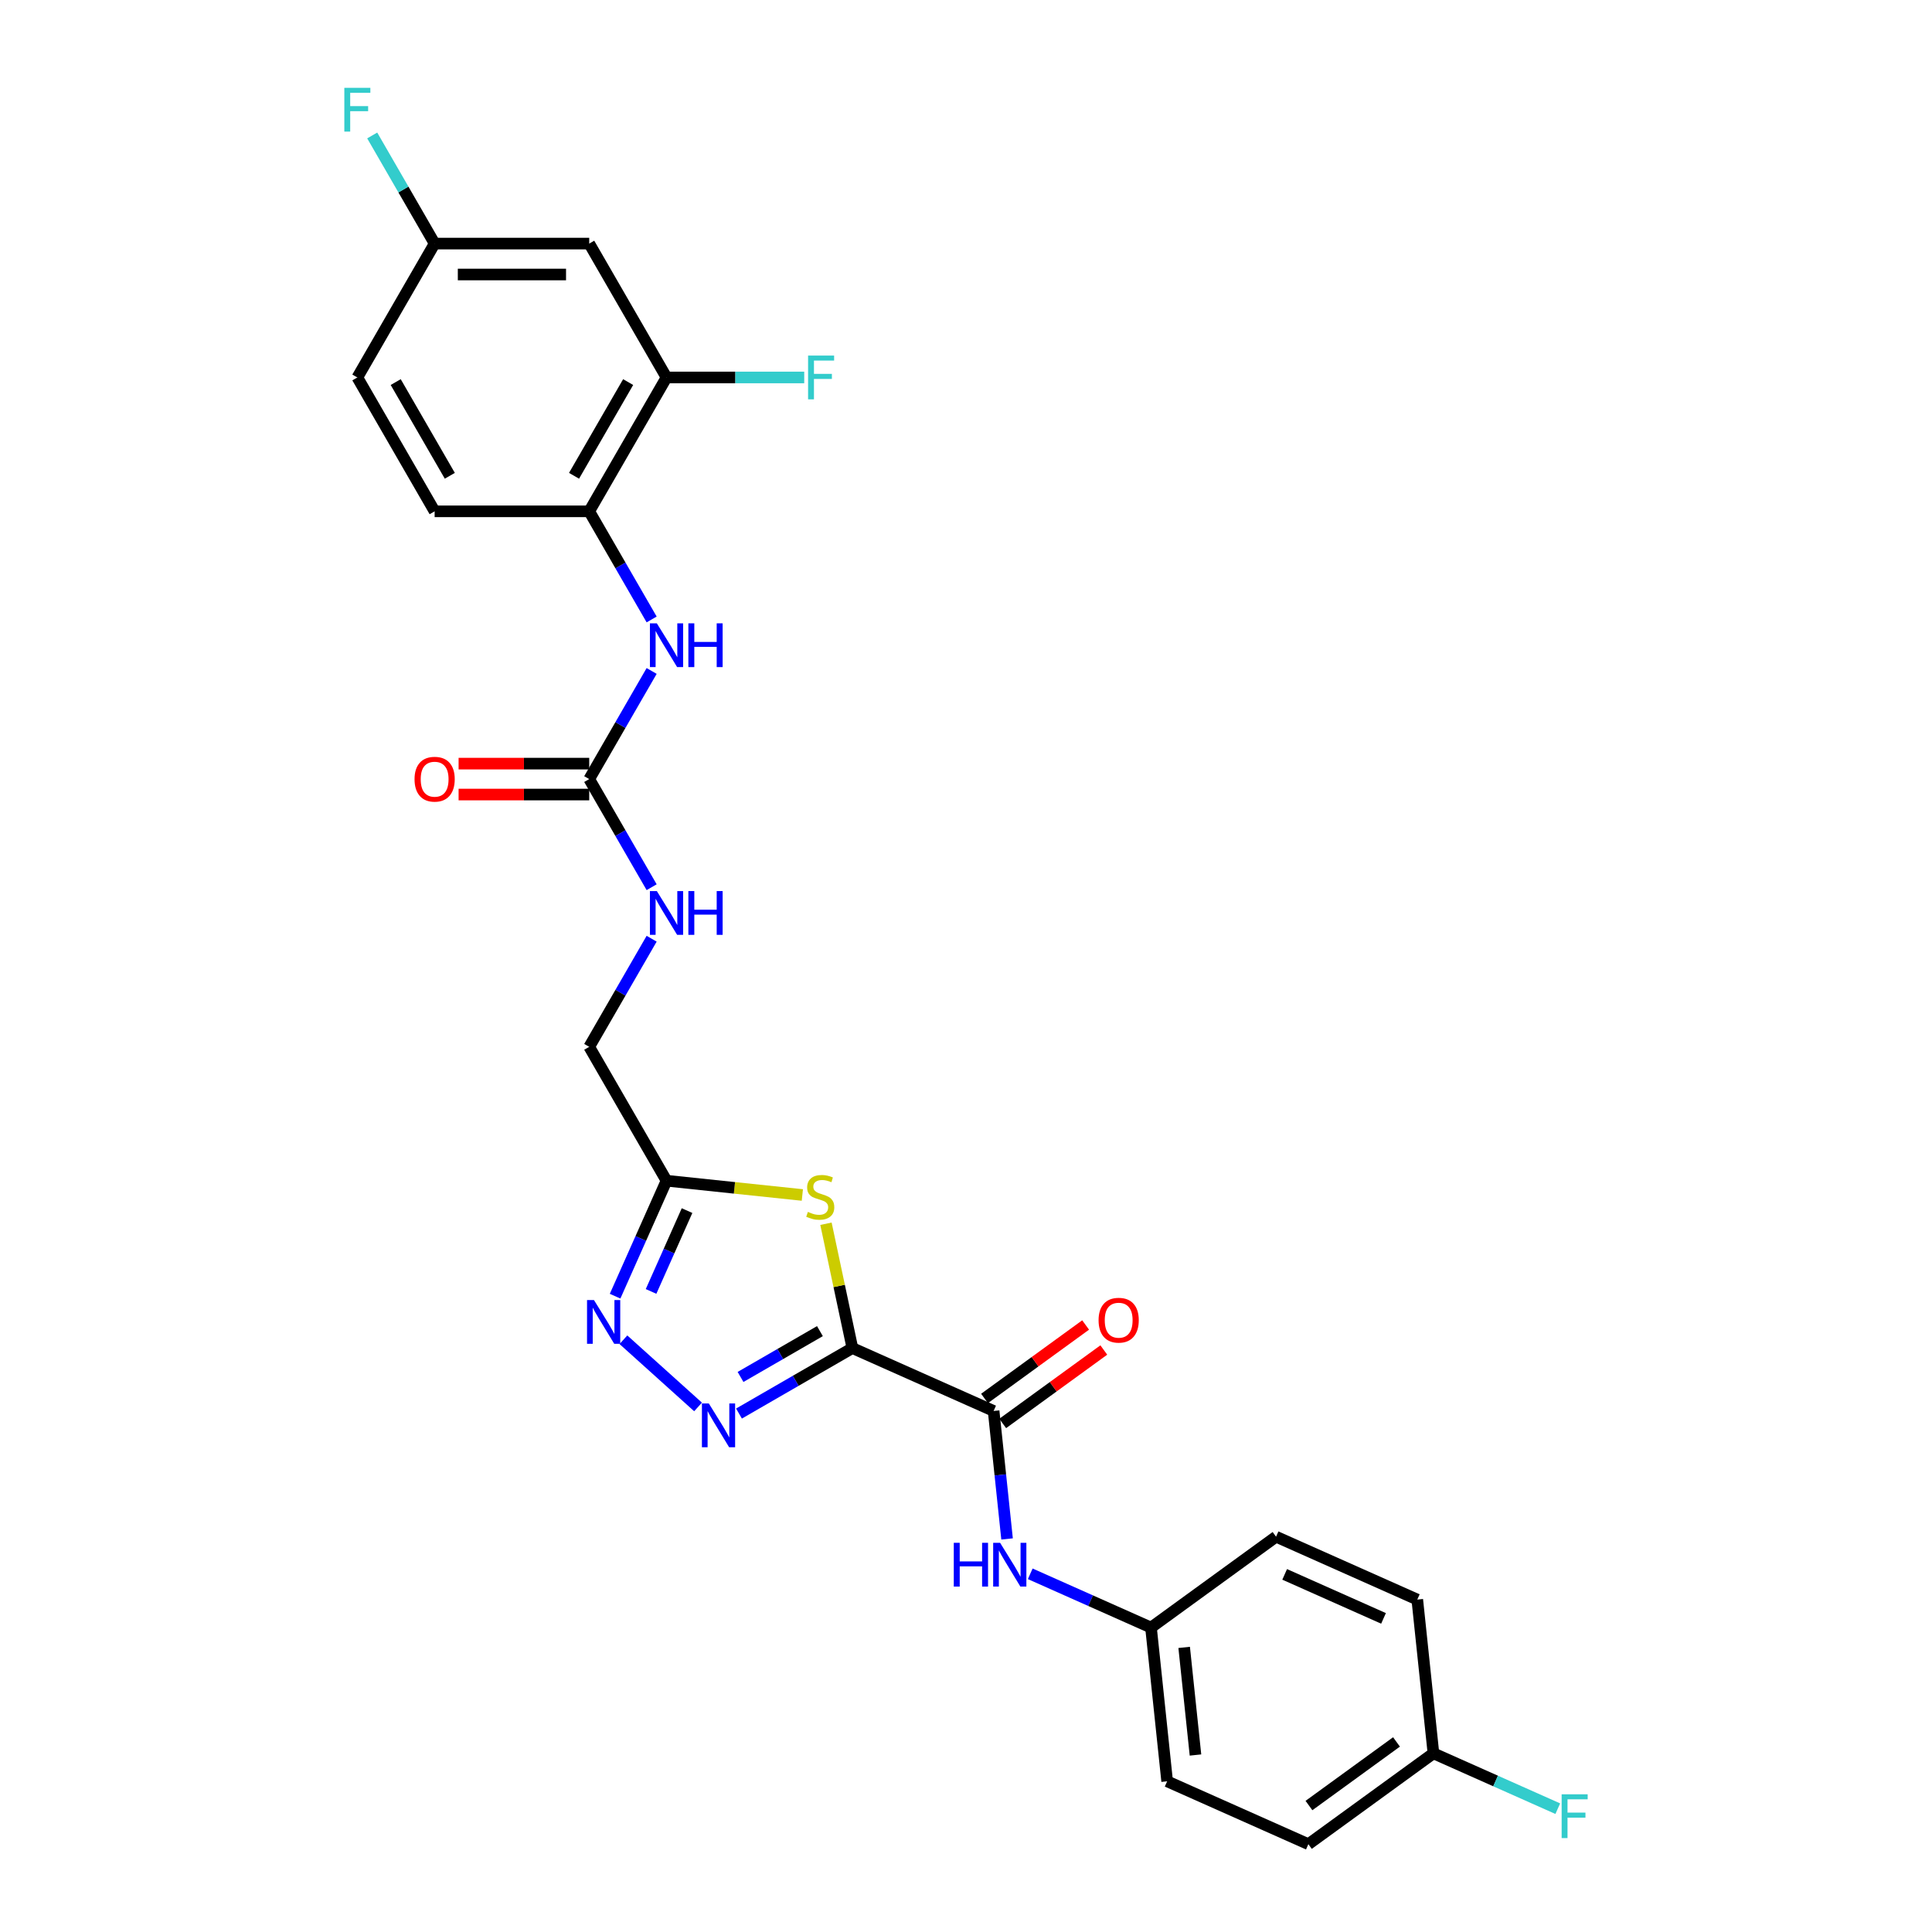 <?xml version='1.0' encoding='iso-8859-1'?>
<svg version='1.1' baseProfile='full'
              xmlns='http://www.w3.org/2000/svg'
                      xmlns:rdkit='http://www.rdkit.org/xml'
                      xmlns:xlink='http://www.w3.org/1999/xlink'
                  xml:space='preserve'
width='1000px' height='1000px' viewBox='0 0 1000 1000'>
<!-- END OF HEADER -->
<rect style='opacity:1.0;fill:#FFFFFF;stroke:none' width='1000' height='1000' x='0' y='0'> </rect>
<path class='bond-0' d='M 441.197,697.762 L 411.847,714.707' style='fill:none;fill-rule:evenodd;stroke:#000000;stroke-width:6px;stroke-linecap:butt;stroke-linejoin:miter;stroke-opacity:1' />
<path class='bond-0' d='M 411.847,714.707 L 382.497,731.653' style='fill:none;fill-rule:evenodd;stroke:#0000FF;stroke-width:6px;stroke-linecap:butt;stroke-linejoin:miter;stroke-opacity:1' />
<path class='bond-0' d='M 424.391,688.987 L 403.846,700.849' style='fill:none;fill-rule:evenodd;stroke:#000000;stroke-width:6px;stroke-linecap:butt;stroke-linejoin:miter;stroke-opacity:1' />
<path class='bond-0' d='M 403.846,700.849 L 383.301,712.71' style='fill:none;fill-rule:evenodd;stroke:#0000FF;stroke-width:6px;stroke-linecap:butt;stroke-linejoin:miter;stroke-opacity:1' />
<path class='bond-1' d='M 441.197,697.762 L 434.357,665.583' style='fill:none;fill-rule:evenodd;stroke:#000000;stroke-width:6px;stroke-linecap:butt;stroke-linejoin:miter;stroke-opacity:1' />
<path class='bond-1' d='M 434.357,665.583 L 427.517,633.404' style='fill:none;fill-rule:evenodd;stroke:#CCCC00;stroke-width:6px;stroke-linecap:butt;stroke-linejoin:miter;stroke-opacity:1' />
<path class='bond-3' d='M 441.197,697.762 L 514.293,730.307' style='fill:none;fill-rule:evenodd;stroke:#000000;stroke-width:6px;stroke-linecap:butt;stroke-linejoin:miter;stroke-opacity:1' />
<path class='bond-2' d='M 361.31,728.23 L 322.679,693.447' style='fill:none;fill-rule:evenodd;stroke:#0000FF;stroke-width:6px;stroke-linecap:butt;stroke-linejoin:miter;stroke-opacity:1' />
<path class='bond-4' d='M 415.296,618.523 L 380.141,614.828' style='fill:none;fill-rule:evenodd;stroke:#CCCC00;stroke-width:6px;stroke-linecap:butt;stroke-linejoin:miter;stroke-opacity:1' />
<path class='bond-4' d='M 380.141,614.828 L 344.986,611.134' style='fill:none;fill-rule:evenodd;stroke:#000000;stroke-width:6px;stroke-linecap:butt;stroke-linejoin:miter;stroke-opacity:1' />
<path class='bond-27' d='M 318.377,670.899 L 331.682,641.016' style='fill:none;fill-rule:evenodd;stroke:#0000FF;stroke-width:6px;stroke-linecap:butt;stroke-linejoin:miter;stroke-opacity:1' />
<path class='bond-27' d='M 331.682,641.016 L 344.986,611.134' style='fill:none;fill-rule:evenodd;stroke:#000000;stroke-width:6px;stroke-linecap:butt;stroke-linejoin:miter;stroke-opacity:1' />
<path class='bond-27' d='M 336.988,668.443 L 346.301,647.525' style='fill:none;fill-rule:evenodd;stroke:#0000FF;stroke-width:6px;stroke-linecap:butt;stroke-linejoin:miter;stroke-opacity:1' />
<path class='bond-27' d='M 346.301,647.525 L 355.614,626.607' style='fill:none;fill-rule:evenodd;stroke:#000000;stroke-width:6px;stroke-linecap:butt;stroke-linejoin:miter;stroke-opacity:1' />
<path class='bond-7' d='M 514.293,730.307 L 517.774,763.429' style='fill:none;fill-rule:evenodd;stroke:#000000;stroke-width:6px;stroke-linecap:butt;stroke-linejoin:miter;stroke-opacity:1' />
<path class='bond-7' d='M 517.774,763.429 L 521.256,796.551' style='fill:none;fill-rule:evenodd;stroke:#0000FF;stroke-width:6px;stroke-linecap:butt;stroke-linejoin:miter;stroke-opacity:1' />
<path class='bond-12' d='M 518.996,736.78 L 545.161,717.77' style='fill:none;fill-rule:evenodd;stroke:#000000;stroke-width:6px;stroke-linecap:butt;stroke-linejoin:miter;stroke-opacity:1' />
<path class='bond-12' d='M 545.161,717.77 L 571.326,698.76' style='fill:none;fill-rule:evenodd;stroke:#FF0000;stroke-width:6px;stroke-linecap:butt;stroke-linejoin:miter;stroke-opacity:1' />
<path class='bond-12' d='M 509.59,723.833 L 535.755,704.823' style='fill:none;fill-rule:evenodd;stroke:#000000;stroke-width:6px;stroke-linecap:butt;stroke-linejoin:miter;stroke-opacity:1' />
<path class='bond-12' d='M 535.755,704.823 L 561.92,685.813' style='fill:none;fill-rule:evenodd;stroke:#FF0000;stroke-width:6px;stroke-linecap:butt;stroke-linejoin:miter;stroke-opacity:1' />
<path class='bond-14' d='M 344.986,611.134 L 304.98,541.84' style='fill:none;fill-rule:evenodd;stroke:#000000;stroke-width:6px;stroke-linecap:butt;stroke-linejoin:miter;stroke-opacity:1' />
<path class='bond-5' d='M 304.98,403.253 L 321.135,431.234' style='fill:none;fill-rule:evenodd;stroke:#000000;stroke-width:6px;stroke-linecap:butt;stroke-linejoin:miter;stroke-opacity:1' />
<path class='bond-5' d='M 321.135,431.234 L 337.29,459.216' style='fill:none;fill-rule:evenodd;stroke:#0000FF;stroke-width:6px;stroke-linecap:butt;stroke-linejoin:miter;stroke-opacity:1' />
<path class='bond-6' d='M 304.98,403.253 L 321.135,375.271' style='fill:none;fill-rule:evenodd;stroke:#000000;stroke-width:6px;stroke-linecap:butt;stroke-linejoin:miter;stroke-opacity:1' />
<path class='bond-6' d='M 321.135,375.271 L 337.29,347.289' style='fill:none;fill-rule:evenodd;stroke:#0000FF;stroke-width:6px;stroke-linecap:butt;stroke-linejoin:miter;stroke-opacity:1' />
<path class='bond-13' d='M 304.98,395.251 L 271.174,395.251' style='fill:none;fill-rule:evenodd;stroke:#000000;stroke-width:6px;stroke-linecap:butt;stroke-linejoin:miter;stroke-opacity:1' />
<path class='bond-13' d='M 271.174,395.251 L 237.368,395.251' style='fill:none;fill-rule:evenodd;stroke:#FF0000;stroke-width:6px;stroke-linecap:butt;stroke-linejoin:miter;stroke-opacity:1' />
<path class='bond-13' d='M 304.98,411.254 L 271.174,411.254' style='fill:none;fill-rule:evenodd;stroke:#000000;stroke-width:6px;stroke-linecap:butt;stroke-linejoin:miter;stroke-opacity:1' />
<path class='bond-13' d='M 271.174,411.254 L 237.368,411.254' style='fill:none;fill-rule:evenodd;stroke:#FF0000;stroke-width:6px;stroke-linecap:butt;stroke-linejoin:miter;stroke-opacity:1' />
<path class='bond-8' d='M 337.29,320.629 L 321.135,292.647' style='fill:none;fill-rule:evenodd;stroke:#0000FF;stroke-width:6px;stroke-linecap:butt;stroke-linejoin:miter;stroke-opacity:1' />
<path class='bond-8' d='M 321.135,292.647 L 304.98,264.665' style='fill:none;fill-rule:evenodd;stroke:#000000;stroke-width:6px;stroke-linecap:butt;stroke-linejoin:miter;stroke-opacity:1' />
<path class='bond-16' d='M 533.251,814.598 L 564.502,828.512' style='fill:none;fill-rule:evenodd;stroke:#0000FF;stroke-width:6px;stroke-linecap:butt;stroke-linejoin:miter;stroke-opacity:1' />
<path class='bond-16' d='M 564.502,828.512 L 595.753,842.426' style='fill:none;fill-rule:evenodd;stroke:#000000;stroke-width:6px;stroke-linecap:butt;stroke-linejoin:miter;stroke-opacity:1' />
<path class='bond-9' d='M 304.98,264.665 L 344.986,195.372' style='fill:none;fill-rule:evenodd;stroke:#000000;stroke-width:6px;stroke-linecap:butt;stroke-linejoin:miter;stroke-opacity:1' />
<path class='bond-9' d='M 297.122,246.27 L 325.127,197.764' style='fill:none;fill-rule:evenodd;stroke:#000000;stroke-width:6px;stroke-linecap:butt;stroke-linejoin:miter;stroke-opacity:1' />
<path class='bond-15' d='M 304.98,264.665 L 224.966,264.665' style='fill:none;fill-rule:evenodd;stroke:#000000;stroke-width:6px;stroke-linecap:butt;stroke-linejoin:miter;stroke-opacity:1' />
<path class='bond-10' d='M 344.986,195.372 L 304.98,126.078' style='fill:none;fill-rule:evenodd;stroke:#000000;stroke-width:6px;stroke-linecap:butt;stroke-linejoin:miter;stroke-opacity:1' />
<path class='bond-18' d='M 344.986,195.372 L 380.624,195.372' style='fill:none;fill-rule:evenodd;stroke:#000000;stroke-width:6px;stroke-linecap:butt;stroke-linejoin:miter;stroke-opacity:1' />
<path class='bond-18' d='M 380.624,195.372 L 416.262,195.372' style='fill:none;fill-rule:evenodd;stroke:#33CCCC;stroke-width:6px;stroke-linecap:butt;stroke-linejoin:miter;stroke-opacity:1' />
<path class='bond-29' d='M 304.98,126.078 L 224.966,126.078' style='fill:none;fill-rule:evenodd;stroke:#000000;stroke-width:6px;stroke-linecap:butt;stroke-linejoin:miter;stroke-opacity:1' />
<path class='bond-29' d='M 292.978,142.081 L 236.968,142.081' style='fill:none;fill-rule:evenodd;stroke:#000000;stroke-width:6px;stroke-linecap:butt;stroke-linejoin:miter;stroke-opacity:1' />
<path class='bond-11' d='M 337.29,485.877 L 321.135,513.858' style='fill:none;fill-rule:evenodd;stroke:#0000FF;stroke-width:6px;stroke-linecap:butt;stroke-linejoin:miter;stroke-opacity:1' />
<path class='bond-11' d='M 321.135,513.858 L 304.98,541.84' style='fill:none;fill-rule:evenodd;stroke:#000000;stroke-width:6px;stroke-linecap:butt;stroke-linejoin:miter;stroke-opacity:1' />
<path class='bond-20' d='M 224.966,264.665 L 184.96,195.372' style='fill:none;fill-rule:evenodd;stroke:#000000;stroke-width:6px;stroke-linecap:butt;stroke-linejoin:miter;stroke-opacity:1' />
<path class='bond-20' d='M 232.824,246.27 L 204.819,197.764' style='fill:none;fill-rule:evenodd;stroke:#000000;stroke-width:6px;stroke-linecap:butt;stroke-linejoin:miter;stroke-opacity:1' />
<path class='bond-23' d='M 595.753,842.426 L 660.485,795.395' style='fill:none;fill-rule:evenodd;stroke:#000000;stroke-width:6px;stroke-linecap:butt;stroke-linejoin:miter;stroke-opacity:1' />
<path class='bond-24' d='M 595.753,842.426 L 604.116,922.001' style='fill:none;fill-rule:evenodd;stroke:#000000;stroke-width:6px;stroke-linecap:butt;stroke-linejoin:miter;stroke-opacity:1' />
<path class='bond-24' d='M 612.922,852.69 L 618.777,908.392' style='fill:none;fill-rule:evenodd;stroke:#000000;stroke-width:6px;stroke-linecap:butt;stroke-linejoin:miter;stroke-opacity:1' />
<path class='bond-17' d='M 224.966,126.078 L 184.96,195.372' style='fill:none;fill-rule:evenodd;stroke:#000000;stroke-width:6px;stroke-linecap:butt;stroke-linejoin:miter;stroke-opacity:1' />
<path class='bond-21' d='M 224.966,126.078 L 208.811,98.096' style='fill:none;fill-rule:evenodd;stroke:#000000;stroke-width:6px;stroke-linecap:butt;stroke-linejoin:miter;stroke-opacity:1' />
<path class='bond-21' d='M 208.811,98.096 L 192.656,70.115' style='fill:none;fill-rule:evenodd;stroke:#33CCCC;stroke-width:6px;stroke-linecap:butt;stroke-linejoin:miter;stroke-opacity:1' />
<path class='bond-19' d='M 741.944,907.515 L 677.212,954.545' style='fill:none;fill-rule:evenodd;stroke:#000000;stroke-width:6px;stroke-linecap:butt;stroke-linejoin:miter;stroke-opacity:1' />
<path class='bond-19' d='M 722.828,901.623 L 677.516,934.544' style='fill:none;fill-rule:evenodd;stroke:#000000;stroke-width:6px;stroke-linecap:butt;stroke-linejoin:miter;stroke-opacity:1' />
<path class='bond-22' d='M 741.944,907.515 L 774.124,921.842' style='fill:none;fill-rule:evenodd;stroke:#000000;stroke-width:6px;stroke-linecap:butt;stroke-linejoin:miter;stroke-opacity:1' />
<path class='bond-22' d='M 774.124,921.842 L 806.303,936.169' style='fill:none;fill-rule:evenodd;stroke:#33CCCC;stroke-width:6px;stroke-linecap:butt;stroke-linejoin:miter;stroke-opacity:1' />
<path class='bond-28' d='M 741.944,907.515 L 733.581,827.94' style='fill:none;fill-rule:evenodd;stroke:#000000;stroke-width:6px;stroke-linecap:butt;stroke-linejoin:miter;stroke-opacity:1' />
<path class='bond-26' d='M 660.485,795.395 L 733.581,827.94' style='fill:none;fill-rule:evenodd;stroke:#000000;stroke-width:6px;stroke-linecap:butt;stroke-linejoin:miter;stroke-opacity:1' />
<path class='bond-26' d='M 664.94,814.896 L 716.108,837.677' style='fill:none;fill-rule:evenodd;stroke:#000000;stroke-width:6px;stroke-linecap:butt;stroke-linejoin:miter;stroke-opacity:1' />
<path class='bond-25' d='M 604.116,922.001 L 677.212,954.545' style='fill:none;fill-rule:evenodd;stroke:#000000;stroke-width:6px;stroke-linecap:butt;stroke-linejoin:miter;stroke-opacity:1' />
<path  class='atom-1' d='M 366.895 726.439
L 374.32 738.441
Q 375.056 739.625, 376.24 741.77
Q 377.425 743.914, 377.489 744.042
L 377.489 726.439
L 380.497 726.439
L 380.497 749.099
L 377.393 749.099
L 369.423 735.977
Q 368.495 734.44, 367.503 732.68
Q 366.543 730.92, 366.255 730.376
L 366.255 749.099
L 363.31 749.099
L 363.31 726.439
L 366.895 726.439
' fill='#0000FF'/>
<path  class='atom-2' d='M 418.16 627.275
Q 418.417 627.371, 419.473 627.819
Q 420.529 628.267, 421.681 628.555
Q 422.865 628.811, 424.017 628.811
Q 426.162 628.811, 427.41 627.787
Q 428.658 626.73, 428.658 624.906
Q 428.658 623.658, 428.018 622.89
Q 427.41 622.122, 426.45 621.706
Q 425.49 621.29, 423.889 620.809
Q 421.873 620.201, 420.657 619.625
Q 419.473 619.049, 418.609 617.833
Q 417.776 616.617, 417.776 614.568
Q 417.776 611.72, 419.697 609.96
Q 421.649 608.199, 425.49 608.199
Q 428.114 608.199, 431.091 609.448
L 430.355 611.912
Q 427.634 610.792, 425.586 610.792
Q 423.377 610.792, 422.161 611.72
Q 420.945 612.616, 420.977 614.184
Q 420.977 615.401, 421.585 616.137
Q 422.225 616.873, 423.121 617.289
Q 424.049 617.705, 425.586 618.185
Q 427.634 618.825, 428.85 619.465
Q 430.066 620.105, 430.931 621.418
Q 431.827 622.698, 431.827 624.906
Q 431.827 628.043, 429.714 629.739
Q 427.634 631.403, 424.145 631.403
Q 422.129 631.403, 420.593 630.955
Q 419.089 630.539, 417.296 629.803
L 418.16 627.275
' fill='#CCCC00'/>
<path  class='atom-3' d='M 307.433 672.9
L 314.858 684.902
Q 315.595 686.086, 316.779 688.23
Q 317.963 690.374, 318.027 690.502
L 318.027 672.9
L 321.036 672.9
L 321.036 695.559
L 317.931 695.559
L 309.962 682.437
Q 309.034 680.901, 308.041 679.141
Q 307.081 677.38, 306.793 676.836
L 306.793 695.559
L 303.849 695.559
L 303.849 672.9
L 307.433 672.9
' fill='#0000FF'/>
<path  class='atom-7' d='M 339.978 322.629
L 347.403 334.631
Q 348.139 335.815, 349.323 337.96
Q 350.507 340.104, 350.571 340.232
L 350.571 322.629
L 353.58 322.629
L 353.58 345.289
L 350.475 345.289
L 342.506 332.167
Q 341.578 330.63, 340.586 328.87
Q 339.626 327.11, 339.338 326.566
L 339.338 345.289
L 336.393 345.289
L 336.393 322.629
L 339.978 322.629
' fill='#0000FF'/>
<path  class='atom-7' d='M 356.3 322.629
L 359.373 322.629
L 359.373 332.263
L 370.959 332.263
L 370.959 322.629
L 374.031 322.629
L 374.031 345.289
L 370.959 345.289
L 370.959 334.823
L 359.373 334.823
L 359.373 345.289
L 356.3 345.289
L 356.3 322.629
' fill='#0000FF'/>
<path  class='atom-8' d='M 493.676 798.552
L 496.748 798.552
L 496.748 808.185
L 508.334 808.185
L 508.334 798.552
L 511.407 798.552
L 511.407 821.212
L 508.334 821.212
L 508.334 810.746
L 496.748 810.746
L 496.748 821.212
L 493.676 821.212
L 493.676 798.552
' fill='#0000FF'/>
<path  class='atom-8' d='M 517.648 798.552
L 525.073 810.554
Q 525.809 811.738, 526.994 813.882
Q 528.178 816.027, 528.242 816.155
L 528.242 798.552
L 531.25 798.552
L 531.25 821.212
L 528.146 821.212
L 520.176 808.089
Q 519.248 806.553, 518.256 804.793
Q 517.296 803.032, 517.008 802.488
L 517.008 821.212
L 514.063 821.212
L 514.063 798.552
L 517.648 798.552
' fill='#0000FF'/>
<path  class='atom-12' d='M 339.978 461.216
L 347.403 473.218
Q 348.139 474.403, 349.323 476.547
Q 350.507 478.691, 350.571 478.819
L 350.571 461.216
L 353.58 461.216
L 353.58 483.876
L 350.475 483.876
L 342.506 470.754
Q 341.578 469.218, 340.586 467.457
Q 339.626 465.697, 339.338 465.153
L 339.338 483.876
L 336.393 483.876
L 336.393 461.216
L 339.978 461.216
' fill='#0000FF'/>
<path  class='atom-12' d='M 356.3 461.216
L 359.373 461.216
L 359.373 470.85
L 370.959 470.85
L 370.959 461.216
L 374.031 461.216
L 374.031 483.876
L 370.959 483.876
L 370.959 473.41
L 359.373 473.41
L 359.373 483.876
L 356.3 483.876
L 356.3 461.216
' fill='#0000FF'/>
<path  class='atom-13' d='M 568.624 683.34
Q 568.624 677.899, 571.312 674.858
Q 574.001 671.818, 579.025 671.818
Q 584.05 671.818, 586.739 674.858
Q 589.427 677.899, 589.427 683.34
Q 589.427 688.845, 586.707 691.981
Q 583.986 695.086, 579.025 695.086
Q 574.033 695.086, 571.312 691.981
Q 568.624 688.877, 568.624 683.34
M 579.025 692.525
Q 582.482 692.525, 584.338 690.221
Q 586.227 687.885, 586.227 683.34
Q 586.227 678.891, 584.338 676.651
Q 582.482 674.378, 579.025 674.378
Q 575.569 674.378, 573.68 676.619
Q 571.824 678.859, 571.824 683.34
Q 571.824 687.917, 573.68 690.221
Q 575.569 692.525, 579.025 692.525
' fill='#FF0000'/>
<path  class='atom-14' d='M 214.565 403.317
Q 214.565 397.876, 217.253 394.835
Q 219.942 391.795, 224.966 391.795
Q 229.991 391.795, 232.68 394.835
Q 235.368 397.876, 235.368 403.317
Q 235.368 408.822, 232.648 411.958
Q 229.927 415.063, 224.966 415.063
Q 219.974 415.063, 217.253 411.958
Q 214.565 408.854, 214.565 403.317
M 224.966 412.502
Q 228.423 412.502, 230.279 410.198
Q 232.168 407.861, 232.168 403.317
Q 232.168 398.868, 230.279 396.628
Q 228.423 394.355, 224.966 394.355
Q 221.51 394.355, 219.621 396.596
Q 217.765 398.836, 217.765 403.317
Q 217.765 407.893, 219.621 410.198
Q 221.51 412.502, 224.966 412.502
' fill='#FF0000'/>
<path  class='atom-19' d='M 418.263 184.042
L 431.737 184.042
L 431.737 186.634
L 421.303 186.634
L 421.303 193.515
L 430.585 193.515
L 430.585 196.14
L 421.303 196.14
L 421.303 206.702
L 418.263 206.702
L 418.263 184.042
' fill='#33CCCC'/>
<path  class='atom-22' d='M 178.223 45.455
L 191.697 45.455
L 191.697 48.047
L 181.263 48.047
L 181.263 54.928
L 190.545 54.928
L 190.545 57.553
L 181.263 57.553
L 181.263 68.114
L 178.223 68.114
L 178.223 45.455
' fill='#33CCCC'/>
<path  class='atom-23' d='M 808.303 928.729
L 821.777 928.729
L 821.777 931.322
L 811.344 931.322
L 811.344 938.203
L 820.625 938.203
L 820.625 940.827
L 811.344 940.827
L 811.344 951.389
L 808.303 951.389
L 808.303 928.729
' fill='#33CCCC'/>
</svg>
